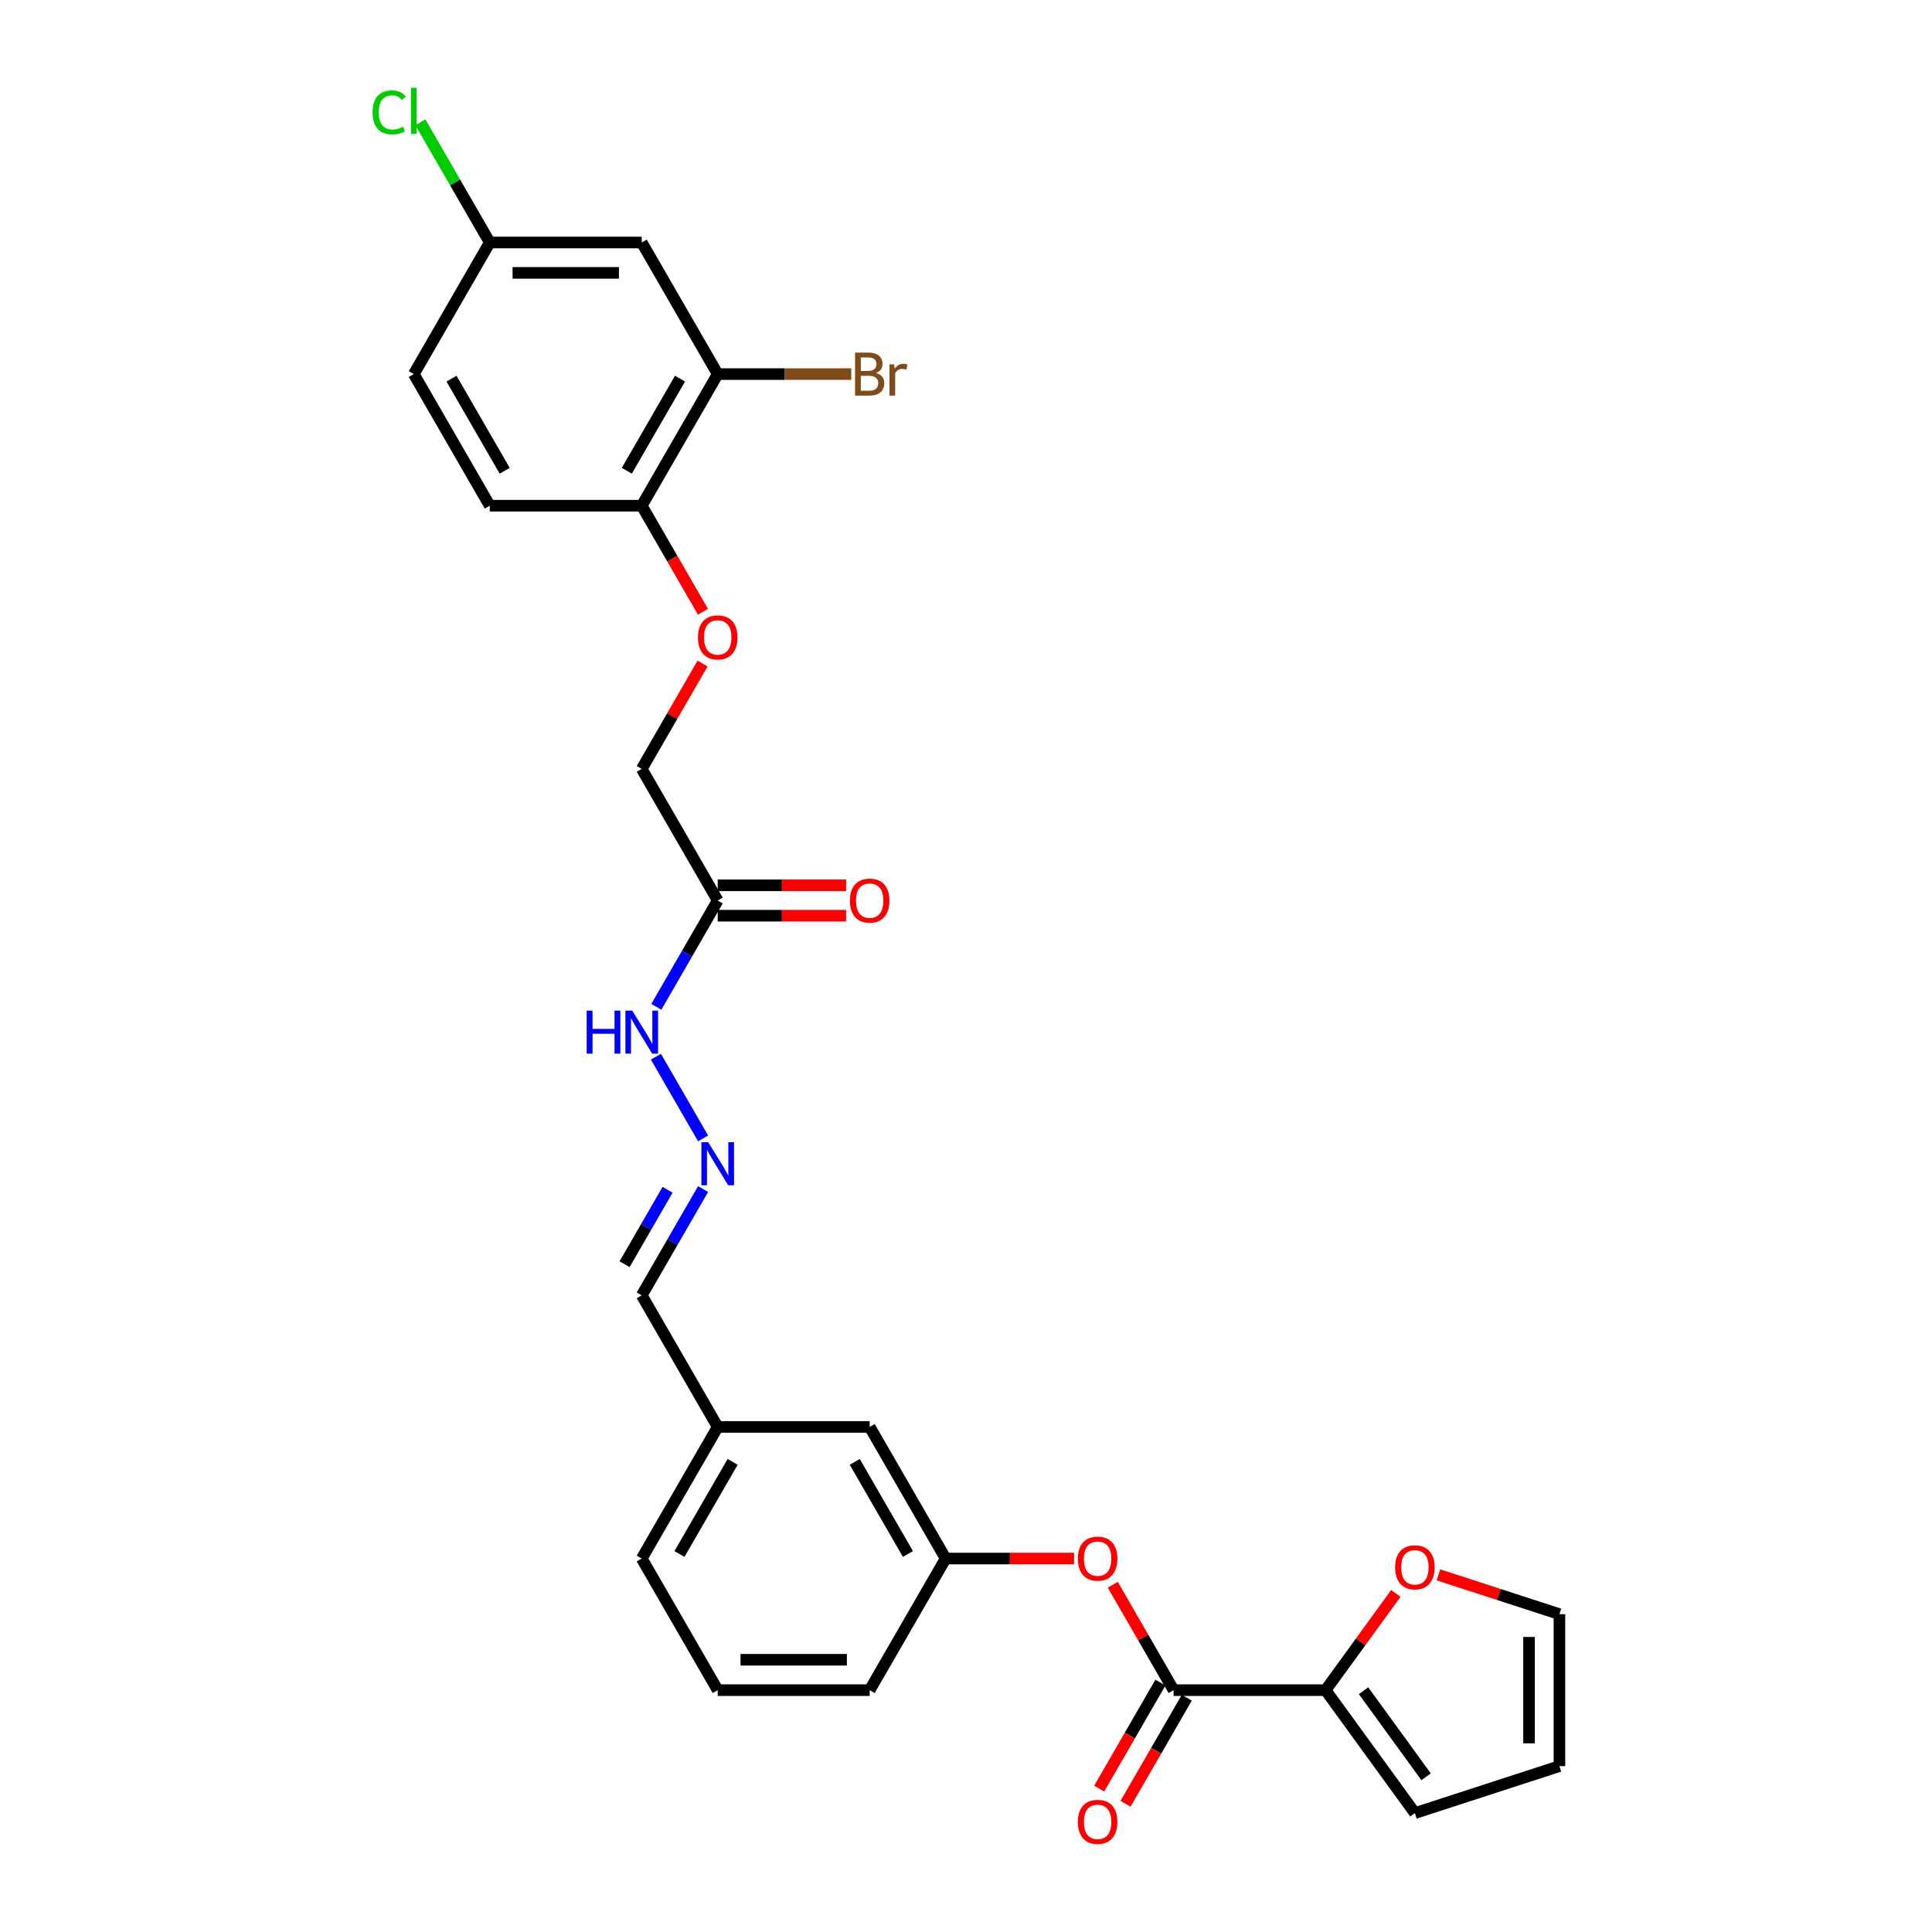 <?xml version='1.0' encoding='iso-8859-1'?>
<svg version='1.1' baseProfile='full'
              xmlns='http://www.w3.org/2000/svg'
                      xmlns:rdkit='http://www.rdkit.org/xml'
                      xmlns:xlink='http://www.w3.org/1999/xlink'
                  xml:space='preserve'
width='1000px' height='1000px' viewBox='0 0 1000 1000'>
<!-- END OF HEADER -->
<rect style='opacity:1.0;fill:#FFFFFF;stroke:none' width='1000' height='1000' x='0' y='0'> </rect>
<path class='bond-0' d='M 607.459,874.817 L 686.115,874.817' style='fill:none;fill-rule:evenodd;stroke:#000000;stroke-width:6px;stroke-linecap:butt;stroke-linejoin:miter;stroke-opacity:1' />
<path class='bond-2' d='M 607.459,874.817 L 591.714,847.546' style='fill:none;fill-rule:evenodd;stroke:#000000;stroke-width:6px;stroke-linecap:butt;stroke-linejoin:miter;stroke-opacity:1' />
<path class='bond-2' d='M 591.714,847.546 L 575.969,820.275' style='fill:none;fill-rule:evenodd;stroke:#FF0000;stroke-width:6px;stroke-linecap:butt;stroke-linejoin:miter;stroke-opacity:1' />
<path class='bond-11' d='M 600.647,870.884 L 584.802,898.329' style='fill:none;fill-rule:evenodd;stroke:#000000;stroke-width:6px;stroke-linecap:butt;stroke-linejoin:miter;stroke-opacity:1' />
<path class='bond-11' d='M 584.802,898.329 L 568.957,925.773' style='fill:none;fill-rule:evenodd;stroke:#FF0000;stroke-width:6px;stroke-linecap:butt;stroke-linejoin:miter;stroke-opacity:1' />
<path class='bond-11' d='M 614.271,878.75 L 598.426,906.194' style='fill:none;fill-rule:evenodd;stroke:#000000;stroke-width:6px;stroke-linecap:butt;stroke-linejoin:miter;stroke-opacity:1' />
<path class='bond-11' d='M 598.426,906.194 L 582.581,933.639' style='fill:none;fill-rule:evenodd;stroke:#FF0000;stroke-width:6px;stroke-linecap:butt;stroke-linejoin:miter;stroke-opacity:1' />
<path class='bond-6' d='M 686.115,874.817 L 704.3,849.788' style='fill:none;fill-rule:evenodd;stroke:#000000;stroke-width:6px;stroke-linecap:butt;stroke-linejoin:miter;stroke-opacity:1' />
<path class='bond-6' d='M 704.3,849.788 L 722.485,824.759' style='fill:none;fill-rule:evenodd;stroke:#FF0000;stroke-width:6px;stroke-linecap:butt;stroke-linejoin:miter;stroke-opacity:1' />
<path class='bond-9' d='M 686.115,874.817 L 732.349,938.452' style='fill:none;fill-rule:evenodd;stroke:#000000;stroke-width:6px;stroke-linecap:butt;stroke-linejoin:miter;stroke-opacity:1' />
<path class='bond-9' d='M 705.777,875.116 L 738.14,919.66' style='fill:none;fill-rule:evenodd;stroke:#000000;stroke-width:6px;stroke-linecap:butt;stroke-linejoin:miter;stroke-opacity:1' />
<path class='bond-1' d='M 371.489,466.106 L 355.608,493.613' style='fill:none;fill-rule:evenodd;stroke:#000000;stroke-width:6px;stroke-linecap:butt;stroke-linejoin:miter;stroke-opacity:1' />
<path class='bond-1' d='M 355.608,493.613 L 339.727,521.12' style='fill:none;fill-rule:evenodd;stroke:#0000FF;stroke-width:6px;stroke-linecap:butt;stroke-linejoin:miter;stroke-opacity:1' />
<path class='bond-12' d='M 371.489,473.972 L 404.722,473.972' style='fill:none;fill-rule:evenodd;stroke:#000000;stroke-width:6px;stroke-linecap:butt;stroke-linejoin:miter;stroke-opacity:1' />
<path class='bond-12' d='M 404.722,473.972 L 437.954,473.972' style='fill:none;fill-rule:evenodd;stroke:#FF0000;stroke-width:6px;stroke-linecap:butt;stroke-linejoin:miter;stroke-opacity:1' />
<path class='bond-12' d='M 371.489,458.24 L 404.722,458.24' style='fill:none;fill-rule:evenodd;stroke:#000000;stroke-width:6px;stroke-linecap:butt;stroke-linejoin:miter;stroke-opacity:1' />
<path class='bond-12' d='M 404.722,458.24 L 437.954,458.24' style='fill:none;fill-rule:evenodd;stroke:#FF0000;stroke-width:6px;stroke-linecap:butt;stroke-linejoin:miter;stroke-opacity:1' />
<path class='bond-16' d='M 371.489,466.106 L 332.161,397.987' style='fill:none;fill-rule:evenodd;stroke:#000000;stroke-width:6px;stroke-linecap:butt;stroke-linejoin:miter;stroke-opacity:1' />
<path class='bond-14' d='M 555.939,806.699 L 522.706,806.699' style='fill:none;fill-rule:evenodd;stroke:#FF0000;stroke-width:6px;stroke-linecap:butt;stroke-linejoin:miter;stroke-opacity:1' />
<path class='bond-14' d='M 522.706,806.699 L 489.474,806.699' style='fill:none;fill-rule:evenodd;stroke:#000000;stroke-width:6px;stroke-linecap:butt;stroke-linejoin:miter;stroke-opacity:1' />
<path class='bond-3' d='M 371.489,193.632 L 332.161,261.75' style='fill:none;fill-rule:evenodd;stroke:#000000;stroke-width:6px;stroke-linecap:butt;stroke-linejoin:miter;stroke-opacity:1' />
<path class='bond-3' d='M 351.966,195.984 L 324.437,243.667' style='fill:none;fill-rule:evenodd;stroke:#000000;stroke-width:6px;stroke-linecap:butt;stroke-linejoin:miter;stroke-opacity:1' />
<path class='bond-5' d='M 371.489,193.632 L 332.161,125.513' style='fill:none;fill-rule:evenodd;stroke:#000000;stroke-width:6px;stroke-linecap:butt;stroke-linejoin:miter;stroke-opacity:1' />
<path class='bond-20' d='M 371.489,193.632 L 406.051,193.632' style='fill:none;fill-rule:evenodd;stroke:#000000;stroke-width:6px;stroke-linecap:butt;stroke-linejoin:miter;stroke-opacity:1' />
<path class='bond-20' d='M 406.051,193.632 L 440.613,193.632' style='fill:none;fill-rule:evenodd;stroke:#7F4C19;stroke-width:6px;stroke-linecap:butt;stroke-linejoin:miter;stroke-opacity:1' />
<path class='bond-4' d='M 363.924,615.447 L 348.042,642.954' style='fill:none;fill-rule:evenodd;stroke:#0000FF;stroke-width:6px;stroke-linecap:butt;stroke-linejoin:miter;stroke-opacity:1' />
<path class='bond-4' d='M 348.042,642.954 L 332.161,670.462' style='fill:none;fill-rule:evenodd;stroke:#000000;stroke-width:6px;stroke-linecap:butt;stroke-linejoin:miter;stroke-opacity:1' />
<path class='bond-4' d='M 345.536,615.834 L 334.419,635.089' style='fill:none;fill-rule:evenodd;stroke:#0000FF;stroke-width:6px;stroke-linecap:butt;stroke-linejoin:miter;stroke-opacity:1' />
<path class='bond-4' d='M 334.419,635.089 L 323.302,654.344' style='fill:none;fill-rule:evenodd;stroke:#000000;stroke-width:6px;stroke-linecap:butt;stroke-linejoin:miter;stroke-opacity:1' />
<path class='bond-8' d='M 363.924,589.239 L 339.508,546.95' style='fill:none;fill-rule:evenodd;stroke:#0000FF;stroke-width:6px;stroke-linecap:butt;stroke-linejoin:miter;stroke-opacity:1' />
<path class='bond-30' d='M 332.161,125.513 L 253.505,125.513' style='fill:none;fill-rule:evenodd;stroke:#000000;stroke-width:6px;stroke-linecap:butt;stroke-linejoin:miter;stroke-opacity:1' />
<path class='bond-30' d='M 320.363,141.244 L 265.303,141.244' style='fill:none;fill-rule:evenodd;stroke:#000000;stroke-width:6px;stroke-linecap:butt;stroke-linejoin:miter;stroke-opacity:1' />
<path class='bond-13' d='M 744.54,815.144 L 775.848,825.317' style='fill:none;fill-rule:evenodd;stroke:#FF0000;stroke-width:6px;stroke-linecap:butt;stroke-linejoin:miter;stroke-opacity:1' />
<path class='bond-13' d='M 775.848,825.317 L 807.155,835.489' style='fill:none;fill-rule:evenodd;stroke:#000000;stroke-width:6px;stroke-linecap:butt;stroke-linejoin:miter;stroke-opacity:1' />
<path class='bond-7' d='M 332.161,261.75 L 348.006,289.195' style='fill:none;fill-rule:evenodd;stroke:#000000;stroke-width:6px;stroke-linecap:butt;stroke-linejoin:miter;stroke-opacity:1' />
<path class='bond-7' d='M 348.006,289.195 L 363.851,316.639' style='fill:none;fill-rule:evenodd;stroke:#FF0000;stroke-width:6px;stroke-linecap:butt;stroke-linejoin:miter;stroke-opacity:1' />
<path class='bond-17' d='M 332.161,261.75 L 253.505,261.75' style='fill:none;fill-rule:evenodd;stroke:#000000;stroke-width:6px;stroke-linecap:butt;stroke-linejoin:miter;stroke-opacity:1' />
<path class='bond-15' d='M 732.349,938.452 L 807.155,914.145' style='fill:none;fill-rule:evenodd;stroke:#000000;stroke-width:6px;stroke-linecap:butt;stroke-linejoin:miter;stroke-opacity:1' />
<path class='bond-10' d='M 363.651,343.445 L 347.906,370.716' style='fill:none;fill-rule:evenodd;stroke:#FF0000;stroke-width:6px;stroke-linecap:butt;stroke-linejoin:miter;stroke-opacity:1' />
<path class='bond-10' d='M 347.906,370.716 L 332.161,397.987' style='fill:none;fill-rule:evenodd;stroke:#000000;stroke-width:6px;stroke-linecap:butt;stroke-linejoin:miter;stroke-opacity:1' />
<path class='bond-28' d='M 807.155,835.489 L 807.155,914.145' style='fill:none;fill-rule:evenodd;stroke:#000000;stroke-width:6px;stroke-linecap:butt;stroke-linejoin:miter;stroke-opacity:1' />
<path class='bond-28' d='M 791.424,847.287 L 791.424,902.347' style='fill:none;fill-rule:evenodd;stroke:#000000;stroke-width:6px;stroke-linecap:butt;stroke-linejoin:miter;stroke-opacity:1' />
<path class='bond-21' d='M 489.474,806.699 L 450.146,738.58' style='fill:none;fill-rule:evenodd;stroke:#000000;stroke-width:6px;stroke-linecap:butt;stroke-linejoin:miter;stroke-opacity:1' />
<path class='bond-21' d='M 469.951,804.347 L 442.421,756.664' style='fill:none;fill-rule:evenodd;stroke:#000000;stroke-width:6px;stroke-linecap:butt;stroke-linejoin:miter;stroke-opacity:1' />
<path class='bond-26' d='M 489.474,806.699 L 450.146,874.817' style='fill:none;fill-rule:evenodd;stroke:#000000;stroke-width:6px;stroke-linecap:butt;stroke-linejoin:miter;stroke-opacity:1' />
<path class='bond-23' d='M 253.505,261.75 L 214.176,193.632' style='fill:none;fill-rule:evenodd;stroke:#000000;stroke-width:6px;stroke-linecap:butt;stroke-linejoin:miter;stroke-opacity:1' />
<path class='bond-23' d='M 261.229,243.667 L 233.699,195.984' style='fill:none;fill-rule:evenodd;stroke:#000000;stroke-width:6px;stroke-linecap:butt;stroke-linejoin:miter;stroke-opacity:1' />
<path class='bond-18' d='M 253.505,125.513 L 214.176,193.632' style='fill:none;fill-rule:evenodd;stroke:#000000;stroke-width:6px;stroke-linecap:butt;stroke-linejoin:miter;stroke-opacity:1' />
<path class='bond-24' d='M 253.505,125.513 L 235.547,94.41' style='fill:none;fill-rule:evenodd;stroke:#000000;stroke-width:6px;stroke-linecap:butt;stroke-linejoin:miter;stroke-opacity:1' />
<path class='bond-24' d='M 235.547,94.41 L 217.59,63.307' style='fill:none;fill-rule:evenodd;stroke:#00CC00;stroke-width:6px;stroke-linecap:butt;stroke-linejoin:miter;stroke-opacity:1' />
<path class='bond-19' d='M 332.161,670.462 L 371.489,738.58' style='fill:none;fill-rule:evenodd;stroke:#000000;stroke-width:6px;stroke-linecap:butt;stroke-linejoin:miter;stroke-opacity:1' />
<path class='bond-22' d='M 450.146,738.58 L 371.489,738.58' style='fill:none;fill-rule:evenodd;stroke:#000000;stroke-width:6px;stroke-linecap:butt;stroke-linejoin:miter;stroke-opacity:1' />
<path class='bond-29' d='M 371.489,738.58 L 332.161,806.699' style='fill:none;fill-rule:evenodd;stroke:#000000;stroke-width:6px;stroke-linecap:butt;stroke-linejoin:miter;stroke-opacity:1' />
<path class='bond-29' d='M 379.214,756.664 L 351.684,804.347' style='fill:none;fill-rule:evenodd;stroke:#000000;stroke-width:6px;stroke-linecap:butt;stroke-linejoin:miter;stroke-opacity:1' />
<path class='bond-25' d='M 371.489,874.817 L 450.146,874.817' style='fill:none;fill-rule:evenodd;stroke:#000000;stroke-width:6px;stroke-linecap:butt;stroke-linejoin:miter;stroke-opacity:1' />
<path class='bond-25' d='M 383.288,859.086 L 438.347,859.086' style='fill:none;fill-rule:evenodd;stroke:#000000;stroke-width:6px;stroke-linecap:butt;stroke-linejoin:miter;stroke-opacity:1' />
<path class='bond-27' d='M 371.489,874.817 L 332.161,806.699' style='fill:none;fill-rule:evenodd;stroke:#000000;stroke-width:6px;stroke-linecap:butt;stroke-linejoin:miter;stroke-opacity:1' />
<path  class='atom-3' d='M 557.905 806.762
Q 557.905 801.413, 560.548 798.424
Q 563.191 795.435, 568.131 795.435
Q 573.07 795.435, 575.713 798.424
Q 578.356 801.413, 578.356 806.762
Q 578.356 812.173, 575.682 815.256
Q 573.007 818.308, 568.131 818.308
Q 563.222 818.308, 560.548 815.256
Q 557.905 812.205, 557.905 806.762
M 568.131 815.791
Q 571.529 815.791, 573.353 813.526
Q 575.21 811.229, 575.21 806.762
Q 575.21 802.388, 573.353 800.186
Q 571.529 797.952, 568.131 797.952
Q 564.733 797.952, 562.876 800.154
Q 561.052 802.357, 561.052 806.762
Q 561.052 811.261, 562.876 813.526
Q 564.733 815.791, 568.131 815.791
' fill='#FF0000'/>
<path  class='atom-5' d='M 366.565 591.205
L 373.865 603.004
Q 374.588 604.168, 375.753 606.276
Q 376.917 608.384, 376.98 608.51
L 376.98 591.205
L 379.937 591.205
L 379.937 613.481
L 376.885 613.481
L 369.051 600.581
Q 368.139 599.071, 367.163 597.34
Q 366.219 595.61, 365.936 595.075
L 365.936 613.481
L 363.042 613.481
L 363.042 591.205
L 366.565 591.205
' fill='#0000FF'/>
<path  class='atom-7' d='M 722.123 811.246
Q 722.123 805.897, 724.766 802.908
Q 727.409 799.919, 732.349 799.919
Q 737.288 799.919, 739.931 802.908
Q 742.574 805.897, 742.574 811.246
Q 742.574 816.657, 739.9 819.741
Q 737.225 822.792, 732.349 822.792
Q 727.44 822.792, 724.766 819.741
Q 722.123 816.689, 722.123 811.246
M 732.349 820.275
Q 735.747 820.275, 737.571 818.01
Q 739.428 815.713, 739.428 811.246
Q 739.428 806.872, 737.571 804.67
Q 735.747 802.436, 732.349 802.436
Q 728.951 802.436, 727.094 804.639
Q 725.269 806.841, 725.269 811.246
Q 725.269 815.745, 727.094 818.01
Q 728.951 820.275, 732.349 820.275
' fill='#FF0000'/>
<path  class='atom-9' d='M 303.672 523.087
L 306.692 523.087
L 306.692 532.557
L 318.082 532.557
L 318.082 523.087
L 321.102 523.087
L 321.102 545.362
L 318.082 545.362
L 318.082 535.074
L 306.692 535.074
L 306.692 545.362
L 303.672 545.362
L 303.672 523.087
' fill='#0000FF'/>
<path  class='atom-9' d='M 327.237 523.087
L 334.536 534.885
Q 335.26 536.049, 336.424 538.157
Q 337.588 540.265, 337.651 540.391
L 337.651 523.087
L 340.609 523.087
L 340.609 545.362
L 337.557 545.362
L 329.723 532.463
Q 328.81 530.952, 327.835 529.222
Q 326.891 527.491, 326.608 526.957
L 326.608 545.362
L 323.713 545.362
L 323.713 523.087
L 327.237 523.087
' fill='#0000FF'/>
<path  class='atom-11' d='M 361.264 329.932
Q 361.264 324.583, 363.907 321.594
Q 366.55 318.605, 371.489 318.605
Q 376.429 318.605, 379.072 321.594
Q 381.715 324.583, 381.715 329.932
Q 381.715 335.343, 379.04 338.427
Q 376.366 341.479, 371.489 341.479
Q 366.581 341.479, 363.907 338.427
Q 361.264 335.375, 361.264 329.932
M 371.489 338.961
Q 374.887 338.961, 376.712 336.696
Q 378.568 334.399, 378.568 329.932
Q 378.568 325.558, 376.712 323.356
Q 374.887 321.122, 371.489 321.122
Q 368.091 321.122, 366.235 323.325
Q 364.41 325.527, 364.41 329.932
Q 364.41 334.431, 366.235 336.696
Q 368.091 338.961, 371.489 338.961
' fill='#FF0000'/>
<path  class='atom-12' d='M 557.905 942.999
Q 557.905 937.65, 560.548 934.661
Q 563.191 931.672, 568.131 931.672
Q 573.07 931.672, 575.713 934.661
Q 578.356 937.65, 578.356 942.999
Q 578.356 948.41, 575.682 951.494
Q 573.007 954.545, 568.131 954.545
Q 563.222 954.545, 560.548 951.494
Q 557.905 948.442, 557.905 942.999
M 568.131 952.028
Q 571.529 952.028, 573.353 949.763
Q 575.21 947.466, 575.21 942.999
Q 575.21 938.625, 573.353 936.423
Q 571.529 934.189, 568.131 934.189
Q 564.733 934.189, 562.876 936.392
Q 561.052 938.594, 561.052 942.999
Q 561.052 947.498, 562.876 949.763
Q 564.733 952.028, 568.131 952.028
' fill='#FF0000'/>
<path  class='atom-13' d='M 439.921 466.169
Q 439.921 460.82, 442.563 457.831
Q 445.206 454.842, 450.146 454.842
Q 455.085 454.842, 457.728 457.831
Q 460.371 460.82, 460.371 466.169
Q 460.371 471.58, 457.697 474.664
Q 455.023 477.716, 450.146 477.716
Q 445.238 477.716, 442.563 474.664
Q 439.921 471.612, 439.921 466.169
M 450.146 475.199
Q 453.544 475.199, 455.369 472.933
Q 457.225 470.637, 457.225 466.169
Q 457.225 461.796, 455.369 459.593
Q 453.544 457.359, 450.146 457.359
Q 446.748 457.359, 444.892 459.562
Q 443.067 461.764, 443.067 466.169
Q 443.067 470.668, 444.892 472.933
Q 446.748 475.199, 450.146 475.199
' fill='#FF0000'/>
<path  class='atom-21' d='M 453.402 193.065
Q 455.542 193.663, 456.611 194.985
Q 457.713 196.275, 457.713 198.194
Q 457.713 201.277, 455.73 203.039
Q 453.78 204.769, 450.067 204.769
L 442.579 204.769
L 442.579 182.494
L 449.155 182.494
Q 452.962 182.494, 454.881 184.036
Q 456.8 185.577, 456.8 188.409
Q 456.8 191.775, 453.402 193.065
M 445.568 185.011
L 445.568 191.996
L 449.155 191.996
Q 451.357 191.996, 452.49 191.115
Q 453.654 190.202, 453.654 188.409
Q 453.654 185.011, 449.155 185.011
L 445.568 185.011
M 450.067 202.252
Q 452.238 202.252, 453.402 201.214
Q 454.566 200.176, 454.566 198.194
Q 454.566 196.369, 453.276 195.457
Q 452.018 194.513, 449.595 194.513
L 445.568 194.513
L 445.568 202.252
L 450.067 202.252
' fill='#7F4C19'/>
<path  class='atom-21' d='M 462.778 188.598
L 463.124 190.832
Q 464.823 188.315, 467.592 188.315
Q 468.473 188.315, 469.668 188.629
L 469.196 191.272
Q 467.844 190.957, 467.088 190.957
Q 465.767 190.957, 464.886 191.492
Q 464.037 191.996, 463.344 193.223
L 463.344 204.769
L 460.387 204.769
L 460.387 188.598
L 462.778 188.598
' fill='#7F4C19'/>
<path  class='atom-25' d='M 192.845 58.165
Q 192.845 52.628, 195.425 49.733
Q 198.036 46.807, 202.976 46.807
Q 207.569 46.807, 210.023 50.048
L 207.947 51.747
Q 206.153 49.387, 202.976 49.387
Q 199.609 49.387, 197.816 51.653
Q 196.054 53.886, 196.054 58.165
Q 196.054 62.57, 197.879 64.835
Q 199.735 67.101, 203.322 67.101
Q 205.776 67.101, 208.639 65.622
L 209.52 67.982
Q 208.356 68.737, 206.594 69.177
Q 204.832 69.618, 202.881 69.618
Q 198.036 69.618, 195.425 66.66
Q 192.845 63.703, 192.845 58.165
' fill='#00CC00'/>
<path  class='atom-25' d='M 212.729 45.455
L 215.624 45.455
L 215.624 69.335
L 212.729 69.335
L 212.729 45.455
' fill='#00CC00'/>
</svg>
